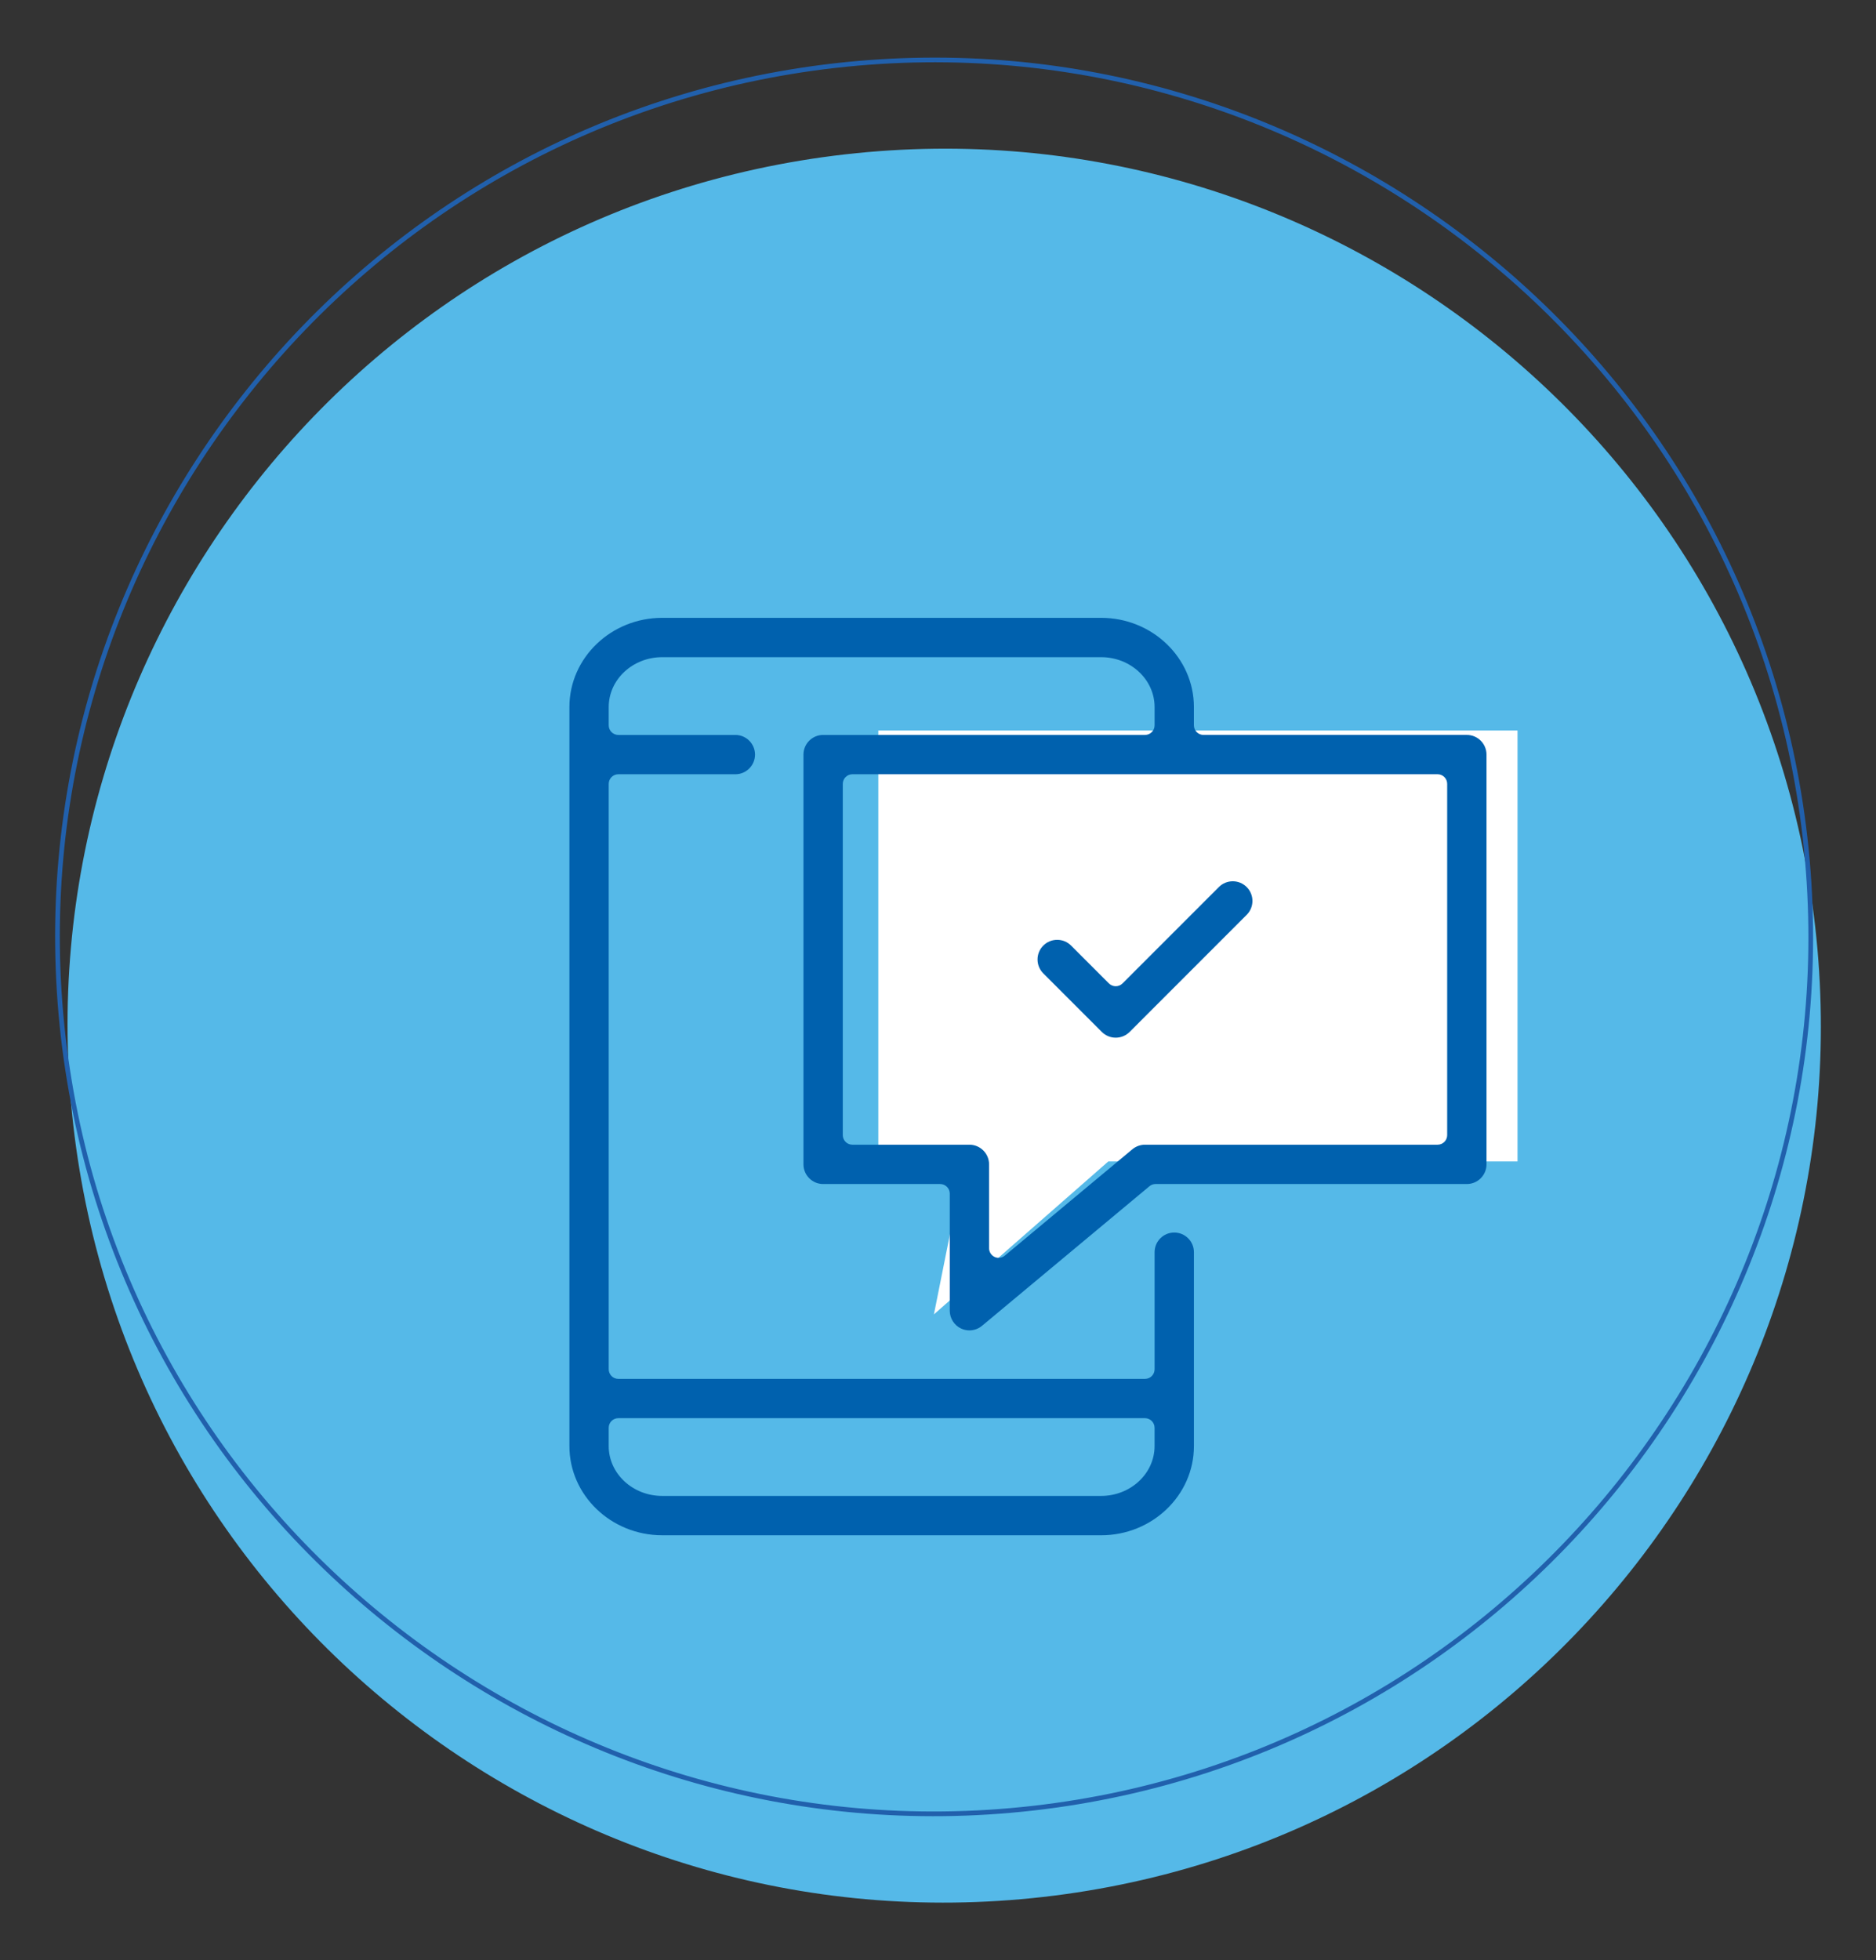 <svg xmlns="http://www.w3.org/2000/svg" xmlns:xlink="http://www.w3.org/1999/xlink" id="Layer_1" x="0px" y="0px" width="139.157px" height="145.353px" viewBox="0 0 139.157 145.353" xml:space="preserve"><rect x="0" y="0" width="139.157" height="145.353" fill="#333333" stroke="none"/><path fill="#55B9E8" d="M62.685,11.447C27.004,15.509,1.372,47.726,5.433,83.407c4.061,35.681,36.278,61.313,71.959,57.252 c35.682-4.061,61.314-36.278,57.253-71.959C130.584,33.019,98.366,7.387,62.685,11.447"></path><path fill="#2160AC" d="M61.916,4.693c35.72-4.065,68.087,21.686,72.153,57.406c4.066,35.719-21.686,68.086-57.406,72.152 c-35.719,4.066-68.087-21.686-72.152-57.405C0.445,41.127,26.197,8.758,61.916,4.693 M61.956,5.038 C26.428,9.083,0.814,41.278,4.857,76.805c4.044,35.528,36.238,61.143,71.767,57.099c35.528-4.044,61.142-36.238,57.099-71.766 C129.679,26.61,97.485,0.995,61.956,5.038"></path><polygon fill="#FFFFFF" points="112.566,54.169 65.152,54.169 65.152,86.123 71.543,86.123 69.276,97.461 82.21,86.123  112.566,86.123 "></polygon><path fill="#0061AE" d="M82.761,76.945c-0.389,0-0.755-0.152-1.031-0.427l-4.341-4.341c-0.569-0.568-0.569-1.493,0-2.061 c0.276-0.276,0.642-0.427,1.032-0.427c0.389,0,0.755,0.152,1.031,0.427l2.806,2.806c0.134,0.134,0.315,0.209,0.504,0.209 c0.189,0,0.371-0.075,0.504-0.209l7.147-7.147c0.276-0.276,0.642-0.427,1.032-0.427c0.389,0,0.755,0.152,1.031,0.427 c0.569,0.569,0.569,1.494,0,2.061l-8.681,8.682C83.517,76.793,83.151,76.945,82.761,76.945"></path><path fill="#0061AE" d="M49.121,113.841c-3.796,0-6.884-2.967-6.884-6.613V52.426c0-3.646,3.088-6.613,6.884-6.613h32.556 c3.795,0,6.884,2.967,6.884,6.613v1.356c0,0.393,0.318,0.713,0.712,0.713h19.534c0.804,0,1.458,0.654,1.458,1.458v30.385 c0,0.804-0.654,1.458-1.458,1.458H85.718c-0.167,0-0.328,0.058-0.456,0.166L72.844,98.31c-0.262,0.218-0.594,0.339-0.935,0.339 c-0.215,0-0.423-0.046-0.618-0.137c-0.51-0.239-0.84-0.758-0.84-1.322v-8.681c0-0.393-0.319-0.713-0.713-0.713h-8.681 c-0.804,0-1.458-0.654-1.458-1.458V55.954c0-0.804,0.654-1.458,1.458-1.458h23.875c0.393,0,0.712-0.319,0.712-0.713v-1.356 c0-2.039-1.78-3.697-3.967-3.697H49.121c-2.188,0-3.968,1.658-3.968,3.697v1.356c0,0.393,0.319,0.713,0.713,0.713h8.681 c0.804,0,1.458,0.654,1.458,1.458s-0.654,1.458-1.458,1.458h-8.681c-0.393,0-0.713,0.319-0.713,0.713v43.407 c0,0.393,0.319,0.713,0.713,0.713h39.067c0.393,0,0.712-0.319,0.712-0.713v-8.681c0-0.805,0.654-1.458,1.458-1.458 c0.804,0,1.459,0.653,1.459,1.458v14.378c0,3.646-3.089,6.613-6.884,6.613L49.121,113.841L49.121,113.841z M45.865,105.159 c-0.393,0-0.713,0.319-0.713,0.713v1.356c0,2.039,1.78,3.696,3.968,3.696h32.556c2.187,0,3.967-1.658,3.967-3.696v-1.356 c0-0.393-0.318-0.713-0.712-0.713H45.865z M63.228,57.411c-0.393,0-0.713,0.319-0.713,0.713v26.044c0,0.393,0.319,0.713,0.713,0.713 h8.681c0.804,0,1.458,0.654,1.458,1.458v6.218c0,0.276,0.16,0.527,0.41,0.645c0.097,0.045,0.2,0.068,0.302,0.068 c0.164,0,0.326-0.056,0.457-0.166l9.46-7.885c0.263-0.217,0.594-0.338,0.936-0.338h21.703c0.393,0,0.713-0.319,0.713-0.713V58.123 c0-0.393-0.319-0.713-0.713-0.713C106.636,57.411,63.228,57.411,63.228,57.411z"></path></svg>